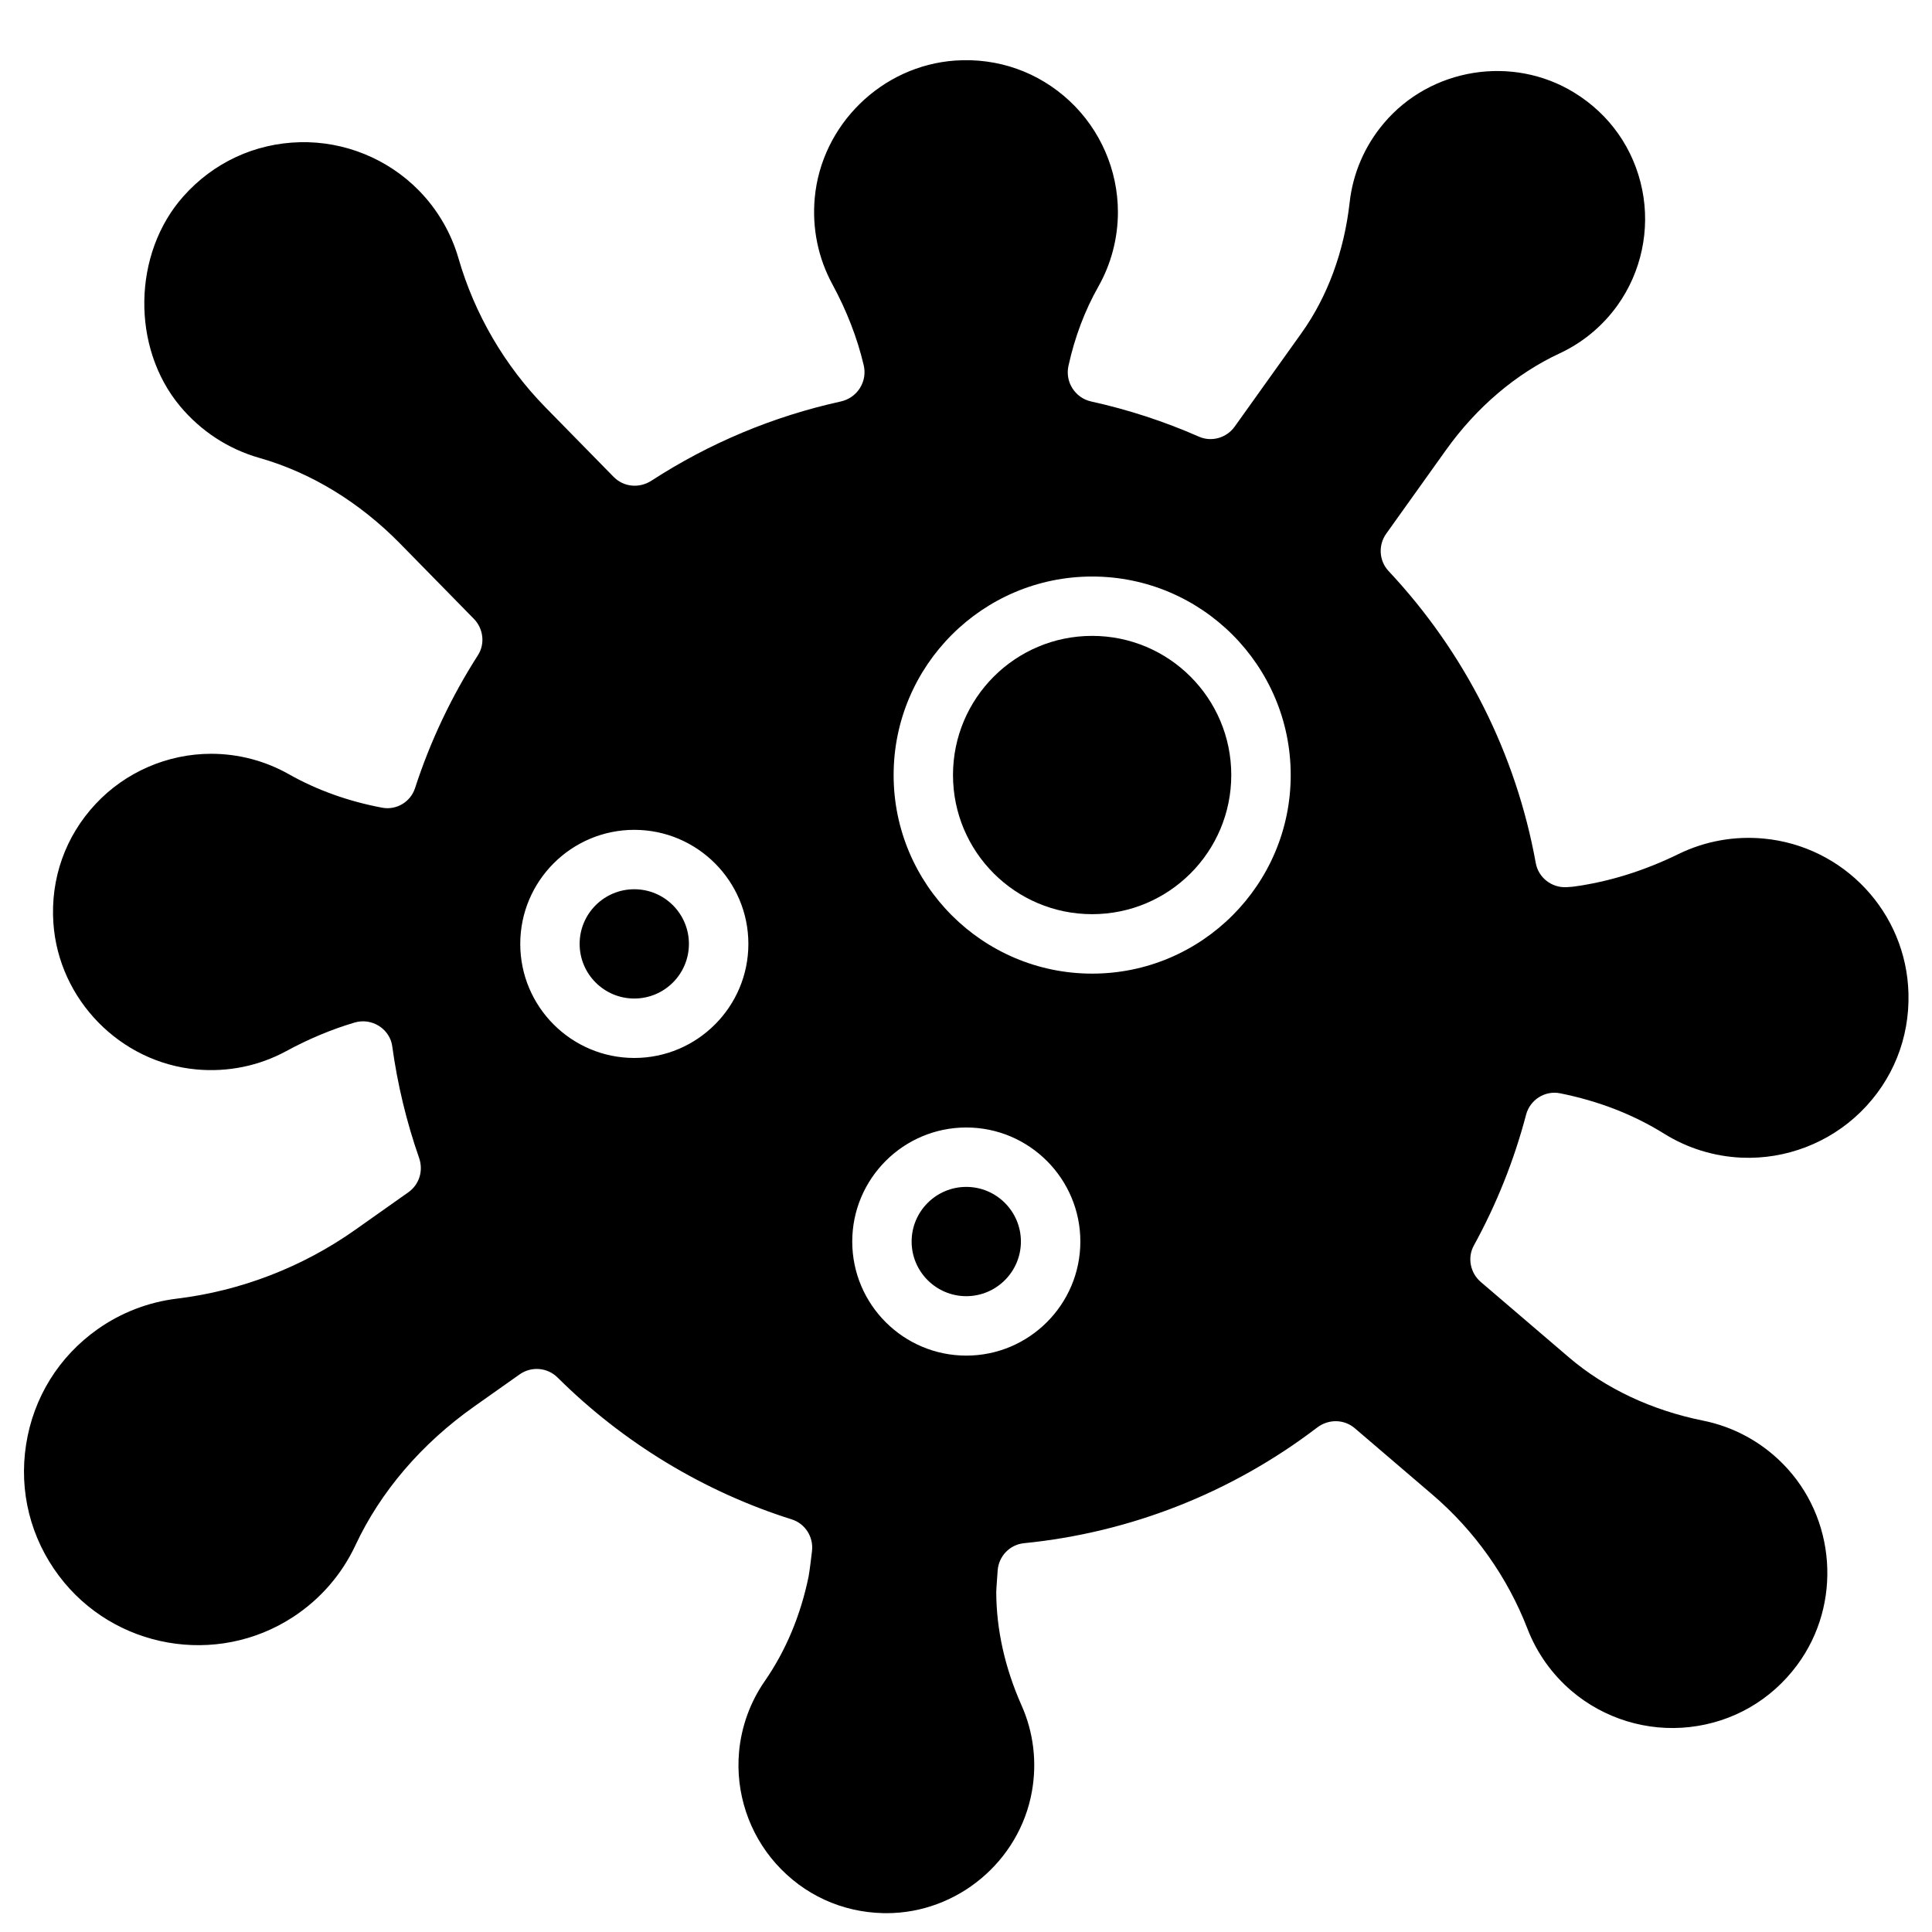 <?xml version="1.0" encoding="UTF-8"?>
<!-- Uploaded to: ICON Repo, www.svgrepo.com, Generator: ICON Repo Mixer Tools -->
<svg width="800px" height="800px" version="1.1" viewBox="144 144 512 512" xmlns="http://www.w3.org/2000/svg">
 <defs>
  <clipPath id="a">
   <path d="m150 159h500v492.9h-500z"/>
  </clipPath>
 </defs>
 <path d="m470.3 349.39c0 20.367-16.508 36.875-36.875 36.875-20.363 0-36.871-16.508-36.871-36.875 0-20.363 16.508-36.875 36.871-36.875 20.367 0 36.875 16.512 36.875 36.875"/>
 <path d="m326.57 394.14c0 8-6.484 14.48-14.48 14.48s-14.48-6.481-14.48-14.48c0-7.996 6.484-14.48 14.48-14.48s14.48 6.484 14.48 14.48"/>
 <path d="m400.07 458.54c-7.984 0-14.48 6.496-14.48 14.48s6.496 14.48 14.48 14.48c7.984 0 14.48-6.496 14.48-14.48s-6.496-14.48-14.48-14.48z"/>
 <g clip-path="url(#a)">
  <path d="m548.42 439.43c1.051-3.996 5.008-6.496 9.023-5.695 10.168 2.035 19.445 5.637 27.578 10.711 6.156 3.84 13.262 6.035 20.543 6.348 11.699 0.5 23.199-3.922 31.551-12.137 8.469-8.328 12.961-19.484 12.648-31.406-0.562-21.414-17.086-39.051-38.43-41.027-7.769-0.719-15.543 0.699-22.496 4.098-9.172 4.484-18.543 7.394-27.859 8.645-0.078 0.012-0.531 0.066-1.801 0.141-3.957 0.223-7.481-2.519-8.18-6.387-5.258-29.016-18.75-55.777-39.016-77.395-2.527-2.695-2.785-6.856-0.613-9.898l15.828-22.16c8.121-11.367 18.547-20.23 30.152-25.633 6.094-2.84 11.391-7.242 15.316-12.738 6.305-8.828 8.688-19.992 6.535-30.633-2.184-10.789-8.57-19.914-17.984-25.703-16.391-10.078-38.102-6.586-50.5 8.117-5.055 5.992-8.18 13.238-9.043 20.953-1.449 13-5.859 24.973-12.754 34.625l-17.711 24.797c-2.152 3.016-6.133 4.141-9.465 2.672-9.172-4.035-18.785-7.172-28.57-9.328-4.254-0.938-6.957-5.164-6.023-9.426 1.66-7.594 4.328-14.664 7.922-21.016 3.394-5.996 5.188-12.824 5.188-19.746 0-11.117-4.664-21.848-12.797-29.438-8.246-7.695-19.016-11.5-30.309-10.723-19.469 1.348-35.48 17.012-37.242 36.434-0.723 7.988 0.895 15.898 4.684 22.867 3.797 6.992 6.586 14.199 8.293 21.422 0.496 2.102 0.141 4.254-0.996 6.062-1.148 1.828-2.961 3.098-5.102 3.57-17.871 3.941-34.738 10.996-50.133 20.973-3.262 2.113-7.391 1.703-10.043-1l-18.031-18.391c-10.828-11.043-18.809-24.719-23.086-39.543-1.941-6.731-5.57-12.945-10.5-17.969-8.254-8.414-19.746-13.074-31.531-12.785-11.953 0.297-22.926 5.402-30.898 14.379-13.422 15.113-13.812 40.035-0.867 55.555 5.543 6.648 12.832 11.398 21.078 13.742 13.605 3.867 26.5 11.727 37.285 22.73l19.512 19.902c2.543 2.594 3.004 6.637 1.094 9.617-7.051 11.008-12.664 22.867-16.684 35.254-1.188 3.664-4.938 5.894-8.715 5.18-8.996-1.695-17.324-4.684-24.75-8.887-6.246-3.531-13.352-5.398-20.559-5.398-11.578 0-22.75 4.856-30.648 13.324-8.012 8.586-11.977 19.793-11.164 31.559 1.402 20.27 17.711 36.938 37.93 38.77 8.316 0.754 16.551-0.93 23.809-4.875 5.91-3.211 11.996-5.754 18.086-7.555 2.207-0.652 4.582-0.309 6.523 0.945 1.113 0.719 3.043 2.375 3.457 5.391 1.379 10.039 3.769 19.973 7.106 29.527 1.191 3.41 0.047 7.078-2.848 9.121l-14.09 9.957c-13.977 9.879-30.328 16.184-47.289 18.234-7.512 0.91-14.766 3.711-20.973 8.098-10.27 7.258-17 18.102-18.941 30.535-1.941 12.43 1.164 24.816 8.746 34.879 14.543 19.305 41.781 24.066 62.008 10.844 7.191-4.699 12.902-11.27 16.516-19 6.637-14.199 17.512-26.91 31.445-36.758l12.066-8.527c3.125-2.211 7.367-1.855 10.078 0.84 17.363 17.27 38.82 30.266 62.055 37.586 3.543 1.117 5.797 4.648 5.356 8.391-0.598 5.074-0.84 6.418-0.898 6.711-2.117 10.344-6.039 19.695-11.656 27.801-3.82 5.516-6.164 11.977-6.777 18.688-0.984 10.781 2.586 21.598 9.801 29.676 7.316 8.191 17.414 12.836 28.438 13.078 0.281 0.008 0.562 0.008 0.844 0.008 18.758 0 35.234-13.73 38.527-32.262 1.379-7.766 0.434-15.641-2.734-22.773-4.426-9.961-6.684-20.078-6.719-30.051 0-0.148 0.027-1.129 0.375-5.738 0.285-3.812 3.223-6.848 6.984-7.223 28.227-2.809 55.082-13.402 77.66-30.633 3.051-2.328 7.168-2.254 10.016 0.18l20.57 17.598c11.191 9.57 19.902 21.879 25.199 35.59 2.434 6.301 6.445 11.961 11.602 16.371 8.637 7.387 20.066 10.895 31.367 9.617 11.457-1.293 21.566-7.125 28.465-16.418 12.012-16.18 10.352-39.152-3.859-53.434-5.789-5.82-13.062-9.742-21.035-11.348-13.66-2.746-25.957-8.543-35.566-16.762l-23.371-19.992c-2.816-2.41-3.59-6.477-1.836-9.664 6.012-10.934 10.664-22.586 13.836-34.637zm-236.32-15.059c-16.668 0-30.227-13.559-30.227-30.227s13.559-30.227 30.227-30.227 30.227 13.559 30.227 30.227-13.559 30.227-30.227 30.227zm87.977 78.879c-16.664 0-30.223-13.559-30.223-30.227s13.559-30.227 30.223-30.227c16.668 0 30.227 13.559 30.227 30.227-0.004 16.668-13.562 30.227-30.227 30.227zm33.359-101.23c-29.016 0-52.617-23.605-52.617-52.617 0-29.016 23.605-52.617 52.617-52.617 29.016 0 52.617 23.605 52.617 52.617 0.004 29.016-23.602 52.617-52.617 52.617z"/>
 </g>
</svg>